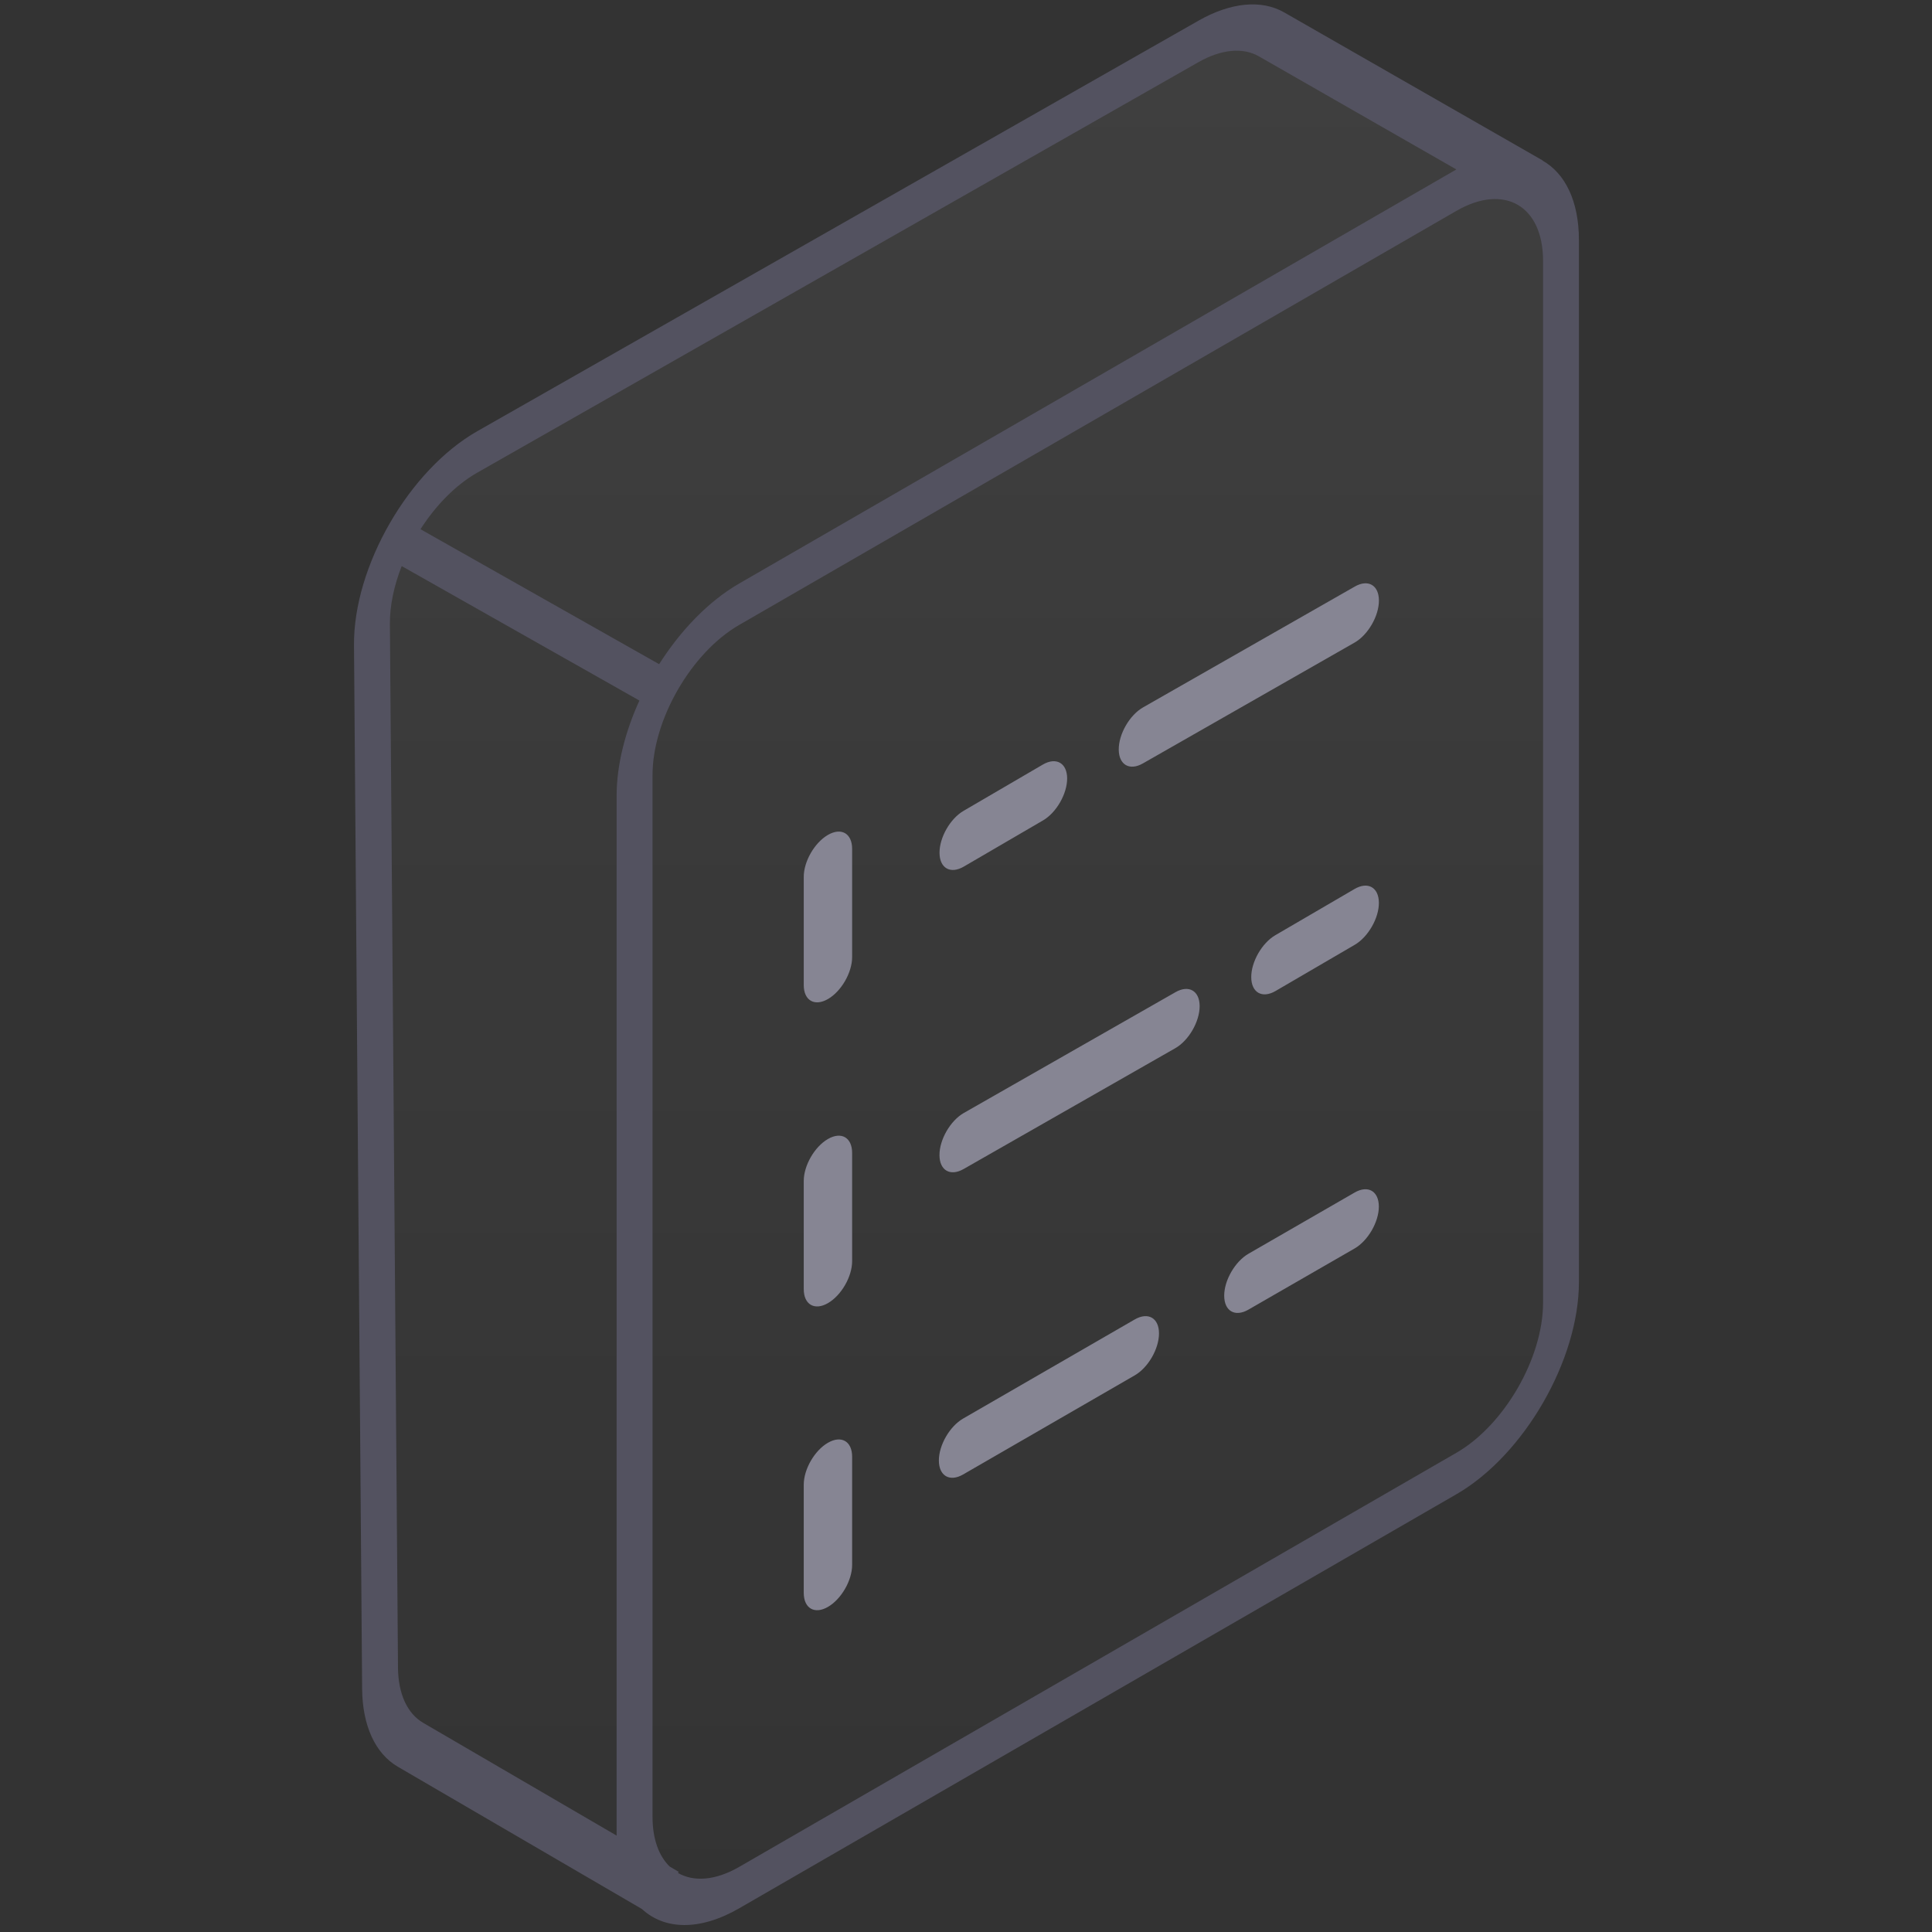 <svg width="48" height="48" viewBox="0 0 48 48" fill="none" xmlns="http://www.w3.org/2000/svg">
<rect x="0" y="0" width="48" height="48" fill="#333333" stroke="none"/>
<path d="M29.776 1.047C30.457 0.659 31.109 0.597 31.591 0.873L36.342 3.594C36.689 3.792 36.918 4.146 37.028 4.597C38.049 4.413 38.782 5.107 38.782 6.423V32.307C38.782 33.964 37.62 35.979 36.185 36.807L18.364 47.096C17.042 47.859 15.953 47.348 15.79 45.966C15.327 46.113 14.885 46.1 14.523 45.889L10.199 43.367C9.72 43.088 9.449 42.495 9.442 41.715L9.24 15.784C9.227 14.116 10.406 12.073 11.857 11.247L29.776 1.047Z" fill="url(#paint0_linear_1280_6495)" fill-opacity="0.2"/>
<path d="M29.779 0.512C30.577 0.058 31.34 -0.015 31.905 0.308L38.33 3.988L38.327 3.992C38.883 4.308 39.228 4.992 39.228 5.967V31.851C39.228 33.792 37.864 36.153 36.184 37.124L18.364 47.412C17.38 47.98 16.506 47.945 15.949 47.429L9.884 43.894C9.323 43.567 9.004 42.872 8.997 41.958L8.795 16.027C8.78 14.073 10.16 11.679 11.86 10.712L29.779 0.512ZM38.337 6.481C38.337 5.109 37.373 4.553 36.184 5.239L18.364 15.527C17.176 16.213 16.212 17.882 16.212 19.255V45.139C16.212 45.694 16.371 46.113 16.637 46.373L16.862 46.505L16.845 46.534C17.234 46.757 17.771 46.725 18.364 46.383L36.184 36.094C37.373 35.408 38.337 33.739 38.337 32.366V6.481ZM9.98 14.064C9.791 14.546 9.683 15.042 9.687 15.504L9.888 41.434C9.893 42.081 10.118 42.573 10.515 42.804L15.32 45.605V19.769C15.32 19.009 15.53 18.185 15.886 17.405L9.98 14.064ZM31.277 1.4C30.878 1.171 30.337 1.224 29.774 1.545L11.854 11.745C11.317 12.051 10.826 12.558 10.447 13.148L16.376 16.501C16.91 15.661 17.604 14.937 18.364 14.498L36.183 4.21L31.277 1.4Z" fill="#535260"/>
<path d="M20.57 35.845C20.902 35.653 21.171 35.808 21.171 36.191V38.881C21.171 39.264 20.902 39.731 20.57 39.923C20.238 40.115 19.969 39.959 19.969 39.575V36.886C19.969 36.502 20.238 36.036 20.57 35.845ZM28.193 32.781C28.525 32.59 28.795 32.745 28.795 33.128C28.795 33.511 28.526 33.978 28.193 34.17L23.928 36.633C23.596 36.825 23.326 36.669 23.326 36.285C23.326 35.902 23.596 35.436 23.928 35.244L28.193 32.781ZM33.656 29.628C33.988 29.437 34.257 29.593 34.257 29.977C34.257 30.36 33.987 30.826 33.655 31.018L31.016 32.538C30.684 32.729 30.415 32.574 30.415 32.19C30.415 31.807 30.686 31.341 31.018 31.149L33.656 29.628ZM20.57 28.298C20.902 28.106 21.171 28.261 21.171 28.645V31.334C21.171 31.718 20.902 32.184 20.57 32.376C20.238 32.568 19.969 32.412 19.969 32.028V29.339C19.969 28.955 20.238 28.49 20.57 28.298ZM29.207 24.649C29.536 24.462 29.803 24.616 29.805 24.995C29.806 25.38 29.535 25.851 29.2 26.042L23.939 29.045C23.609 29.233 23.342 29.079 23.341 28.699C23.339 28.314 23.611 27.843 23.945 27.652L29.207 24.649ZM20.57 20.743C20.902 20.551 21.171 20.706 21.171 21.09V23.779C21.171 24.163 20.902 24.63 20.57 24.821C20.238 25.013 19.969 24.857 19.969 24.474V21.784C19.969 21.401 20.238 20.935 20.57 20.743ZM33.653 22.087C33.985 21.893 34.256 22.047 34.258 22.429C34.26 22.811 33.991 23.279 33.659 23.473L31.691 24.621C31.359 24.815 31.088 24.661 31.087 24.278C31.085 23.896 31.353 23.429 31.685 23.235L33.653 22.087ZM25.908 18.996C26.24 18.802 26.511 18.956 26.513 19.339C26.514 19.721 26.247 20.188 25.915 20.382L23.946 21.53C23.614 21.724 23.344 21.571 23.342 21.189C23.34 20.806 23.608 20.338 23.94 20.145L25.908 18.996ZM33.661 14.572C33.991 14.384 34.257 14.538 34.259 14.918C34.26 15.303 33.989 15.774 33.654 15.965L28.393 18.968C28.063 19.156 27.797 19.001 27.795 18.622C27.793 18.237 28.065 17.766 28.399 17.575L33.661 14.572Z" fill="#868593"/>
<defs>
<linearGradient id="paint0_linear_1280_6495" x1="24.011" y1="0.703" x2="24.011" y2="47.45" gradientUnits="userSpaceOnUse">
<stop stop-color="white" stop-opacity="0.3"/>
<stop offset="1" stop-color="white" stop-opacity="0"/>
</linearGradient>
</defs>
</svg>
